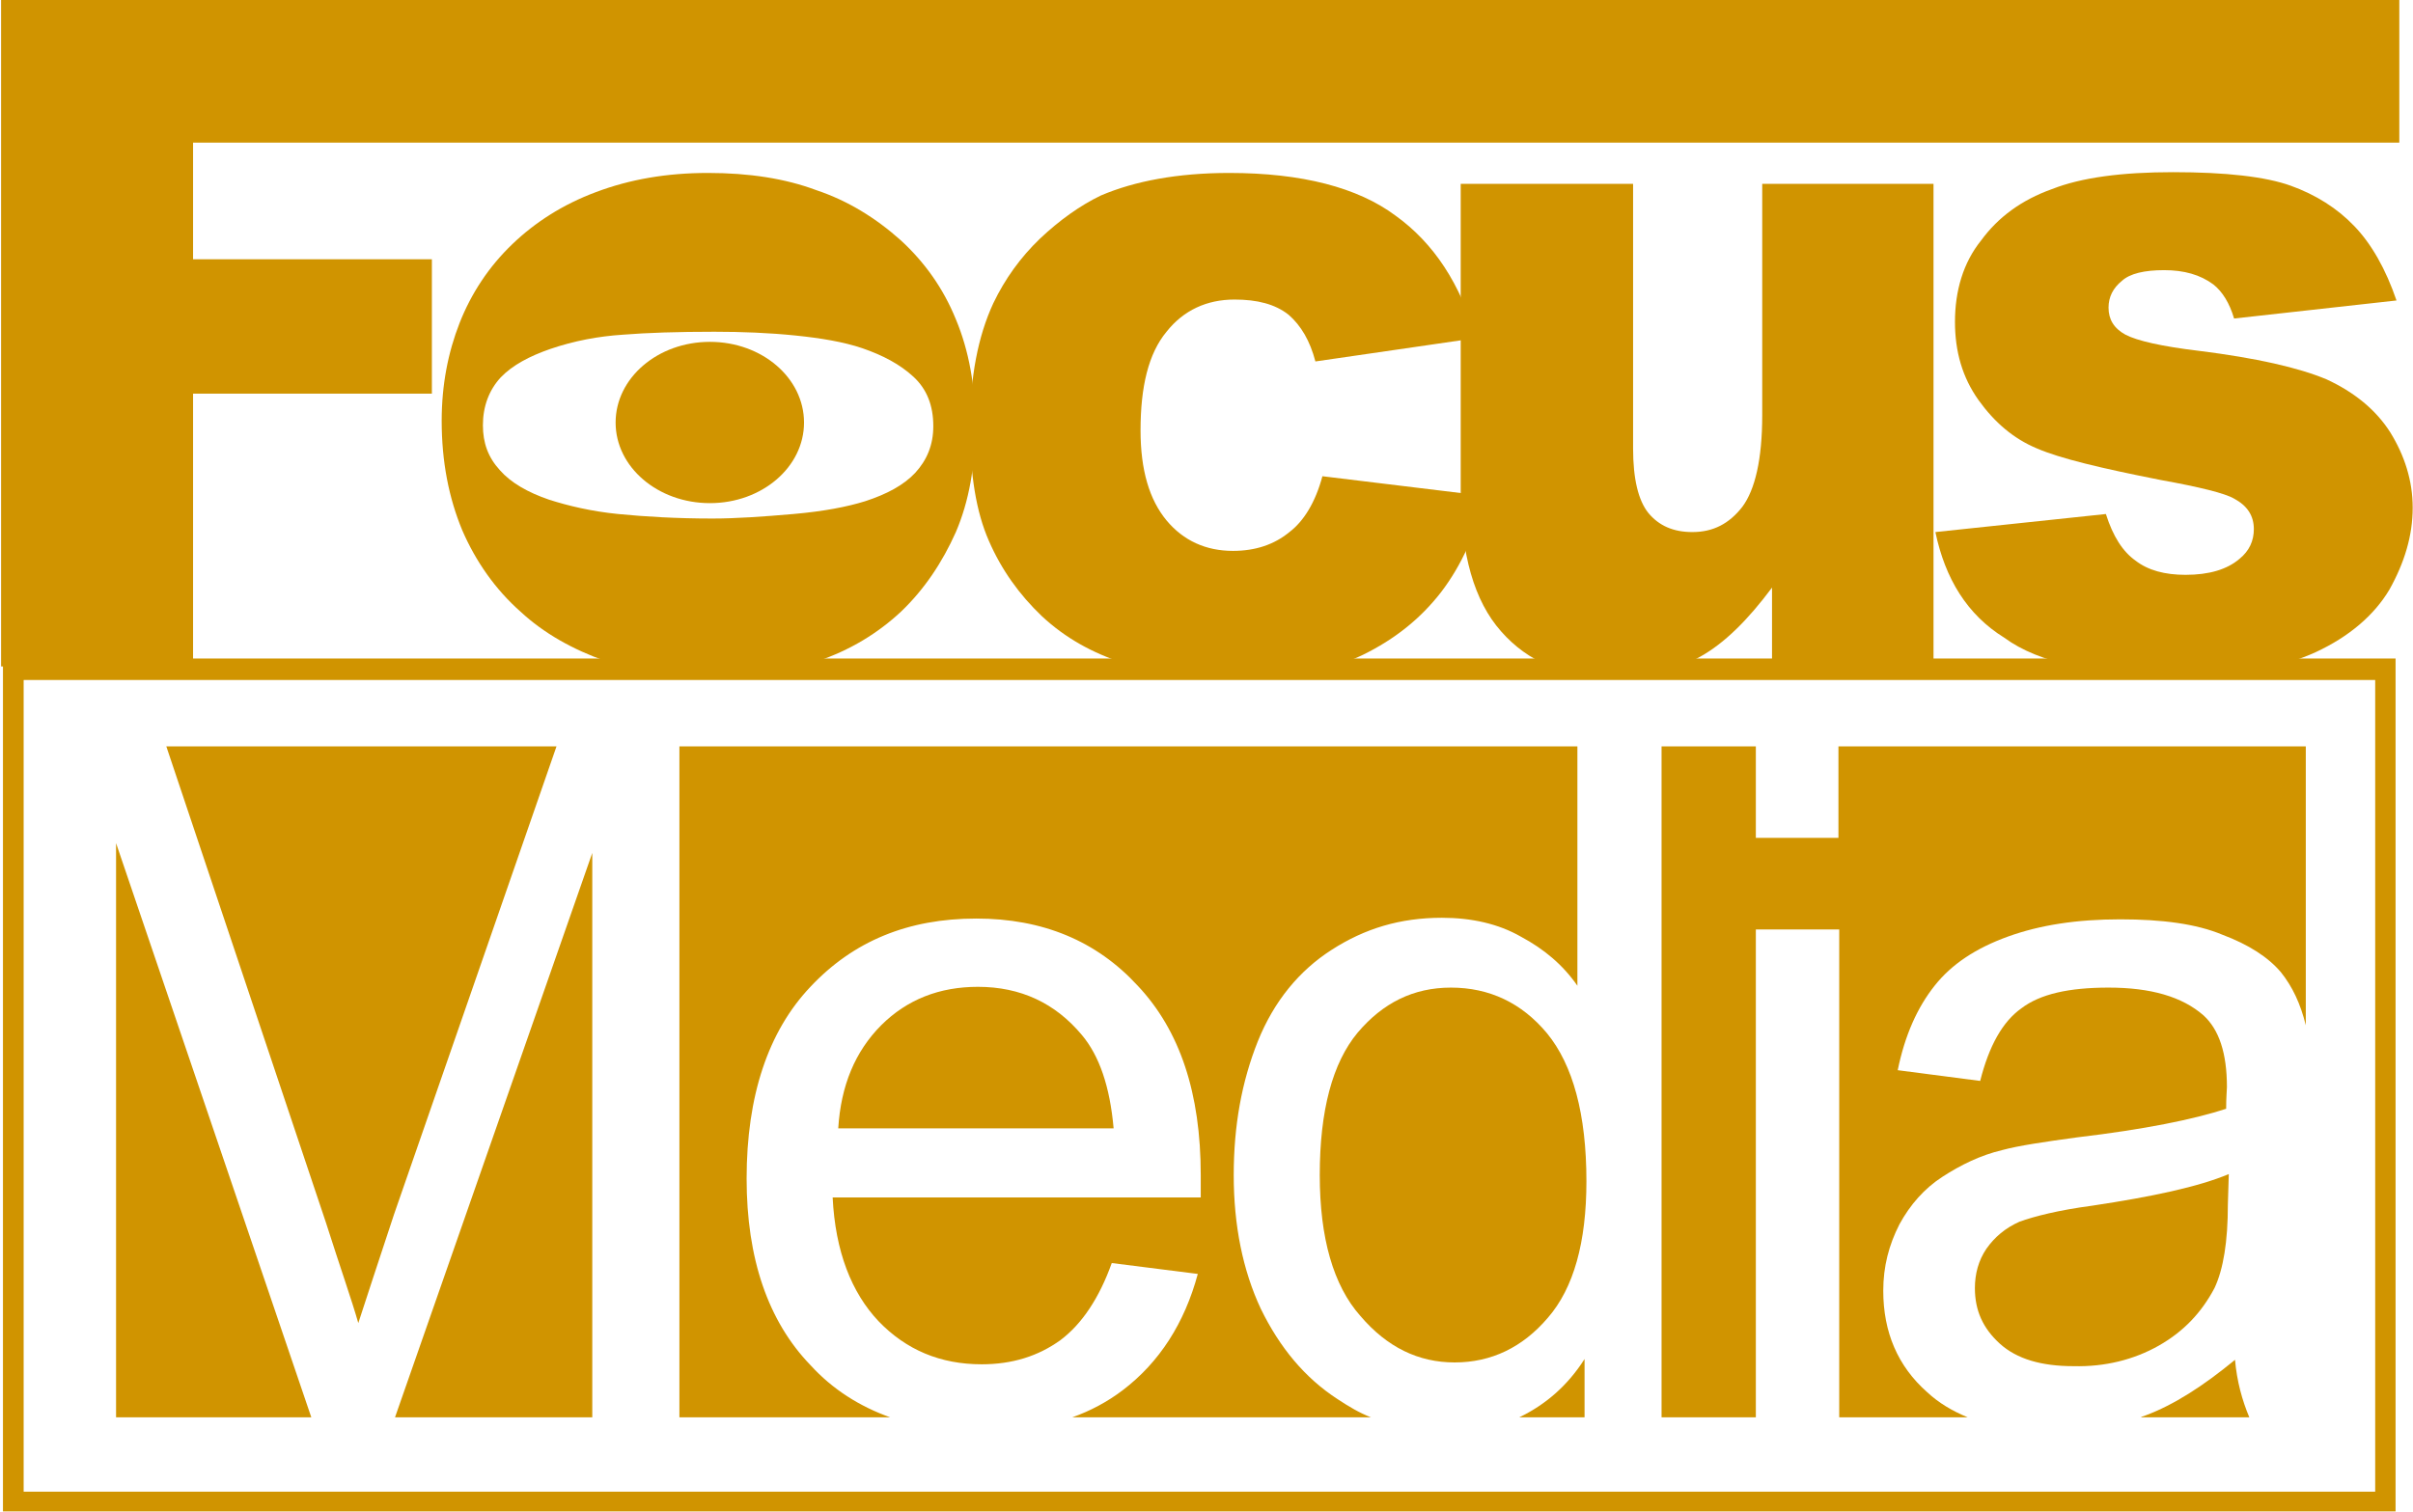 <svg version="1.2" xmlns="http://www.w3.org/2000/svg" viewBox="0 0 1551 972" width="1551" height="972">
	<title>02027</title>
	<style>
		.s0 { fill: #d09400 } 
	</style>
	<path class="s0" d="m0.7 0h1541.5v91.7h-1418.1v75h153.5v86.4h-153.5v175.4h-123.4z"/>
	<path class="s0" d="m850 306.2l104.5 12.7c-5.8 23.7-14.9 44.4-28.2 61.8-13.3 17.2-30 30.4-50.2 40.3-20.3 9.9-46.1 14.5-78 14.5-30.4 0-55.8-2.9-76-9.2-20.1-6.5-37.5-16.2-52.4-30.1-14.5-13.8-26.1-30-34.1-48.5-8.1-18.4-12.1-42.5-12.1-73.2 0-31.8 5.1-58.3 15-79.6 7.5-15.6 17.4-29.4 30-41.5 12.7-12 26-21.4 39.1-27.7 21.5-9.2 49.2-14.5 82.5-14.5 46.8 0 82.6 9.4 106.7 27.3 24.9 17.8 42.1 44.4 51.9 78.9l-103.2 15c-3.5-13.3-9.2-23-17.2-30-8.7-6.9-20.3-9.8-34.8-9.8-17.8 0-32.8 6.9-43.7 20.7-11.6 14-16.7 35.2-16.7 63.5 0 25.5 5.7 44.5 16.7 57.8 10.9 13.1 25.4 19.6 42.7 19.6q21.6 0 36.3-12.1c9.2-7 16.7-19.1 21.2-35.9z"/>
	<path class="s0" d="m1241.6 428.5h-102.6v-50.7c-15.5 20.8-30.5 35.7-46.1 44.4-15.5 8.7-34.6 13.3-57 13.3q-45.1 0-71-29.5c-17.3-19.5-26-49.6-26-90.5v-197.3h110.8v170.1c0 19.8 3.4 33.5 9.8 41.5 6.8 8.2 16 12.3 28.3 12.3 13.3 0 23.6-5.3 32.1-16.2 8.2-11 12.8-30.6 12.8-58.8v-148.9h110.1v310.3z"/>
	<path class="s0" d="m614.4 342.1c8.5-19.8 12.5-42.7 12.5-68.7 0-24.9-4-47.8-12.5-68.1-8.2-20.2-20.3-36.9-35.3-50.7-16.1-14.4-34-25.5-54.3-32.3-20-7.5-43.2-11.1-69.7-11.1-26.6 0-50.2 4.1-72 12.3-21.5 8-39.3 19.6-53.6 33.3-15.2 14.5-26.6 31.8-34.1 50.9-7.4 18.9-11.5 39.8-11.5 62.8 0 26.5 4.6 49.6 13.2 70.4 8.7 20.1 21.3 38.1 37.5 52.4 15 13.9 33.5 24.3 54.8 31.8 21.3 7 44.4 10.9 68.1 10.9 24.1 0 46.6-3.4 68-10.9 20.8-7 38.7-17.9 53.6-31.8 15-14.3 26.6-31.7 35.3-51.2zm-293.1-39.8c-7.5-8.2-10.9-17.4-10.9-28.9 0-12.1 3.9-22.5 11.4-30.7 7.7-8 18.6-13.7 31.8-18.3 15.5-5.3 31.2-8.2 46.7-9.2q23.5-1.9 58.9-1.9c17.8 0 35.2 0.7 51.9 2.4 16.6 1.7 31.1 4.1 43.2 8.2 13.3 4.6 24.1 10.3 32.8 18.3 8.7 8 12.8 18.6 12.8 31.8 0 12.1-4.1 21.8-11.6 30-7.5 8-18.4 13.8-32.3 18.3-11.6 3.6-26.6 6.5-46.1 8.2-19.6 1.7-37 2.9-51.9 2.9-23 0-43.3-1.2-60.6-2.9-17.2-1.7-32.2-5.3-44.4-9.2-13.8-4.7-24.7-11-31.7-19z"/>
	<path fill-rule="evenodd" class="s0" d="m456.3 323.5c-33.5 0-60.6-23.2-60.6-51.8 0-28.7 27.1-51.9 60.6-51.9 33.5 0 60.5 23.2 60.5 51.9 0 28.6-27 51.8-60.5 51.8z"/>
	<path class="s0" d="m1182.2 538.7h-53.6v-58.8h-60.6v431.4h60.6v-313.7h53.6v313.7h82.6c-9.9-4.1-18.6-9.2-26.1-16.2-18.9-16.7-28.2-38.6-28.2-65.2 0-15.6 3.6-29.4 10.4-42.7 6.9-12.7 16.1-23.1 27.7-30.6 11.6-7.5 24.2-13.8 38.6-17.2 10.4-2.8 26.6-5.2 47.8-8.1 43.3-5.1 75.1-11.6 95.9-18.4 0-7.5 0.5-12.2 0.5-13.9 0-22-5.1-37-15-46.1-13.8-12.1-34-17.9-61.1-17.9-25.4 0-43.9 4.1-56 13.3-12.1 8.6-20.8 24.1-26.5 46.7l-53-6.9c4.6-22.5 12.6-40.3 23.7-54.3 10.9-13.8 26.4-24.1 47.1-31.6 20.8-7.5 44.4-11.1 72.2-11.1 27 0 49 2.9 65.7 9.9 16.8 6.3 29.4 14.4 37.6 24.1 7.5 9.4 12.6 20.3 16 34.1v-179.3h-300.4v58.8z"/>
	<path class="s0" d="m628.6 634.5c-24.6 0-45.4 8-62.2 24.7-16.7 16.8-25.9 38.7-27.6 66.3h177c-2.4-27-9.2-46.6-20.3-59.9-17.2-20.7-39.6-31.1-66.9-31.1z"/>
	<path class="s0" d="m721.6 893.9c-9.9 7.5-20.8 13.3-32.4 17.4h192c-7.5-2.9-14.3-7-21.3-11.6-21.3-13.8-37.4-33.4-49.5-58.2-11.6-24.8-17.4-53.7-17.4-85.9 0-31.8 5.1-60 15.5-86.1 10.4-25.8 26.6-45.4 47.3-58.7 21.5-13.9 44.4-20.7 71-20.7 19.1 0 36.4 3.9 50.7 12.1 15 8 27.2 18.3 36.4 31.6v-153.9h-577.2v431.4h135.5c-19.6-7-37-17.9-51.3-33.6-27.2-28.2-41-68.5-41-119.9 0-53.1 13.8-94.6 41-123.3 27.6-29.4 62.8-43.9 106.6-43.9q64.1 0 103.8 43.2c27.2 28.9 40.5 69.2 40.5 121.8 0 3.4 0 8 0 14.3h-236.6c1.7 34.7 12.1 61.2 29.5 79.6 17.8 18.5 39.8 27.7 66.3 27.7 19.6 0 36.3-5.2 50.7-15.6 13.8-10.4 24.9-27.1 32.9-49.5l55.3 7c-8.5 31.6-24.7 56.9-48.3 74.8z"/>
	<path class="s0" d="m1387.6 865.2c16.2-9.2 27.6-21.5 35.8-37q8.6-18.2 8.6-53.7l0.6-19.6c-19.6 8.2-49.1 14.5-87.7 20.3-21.9 2.9-37.4 6.9-46.8 10.3-9.2 4.1-16 9.9-21.3 17.4-5.1 7.5-7.4 16.2-7.4 25.3 0 14.5 5.2 25.9 16.1 35.8 10.9 9.8 26.6 14.4 47.3 14.4 20.1 0.5 38.7-4.1 54.8-13.2z"/>
	<path class="s0" d="m1436.6 874.3c-20.2 16.7-39.3 29-57.6 35.8-1.2 0.6-2.4 0.6-2.9 1.2h69.7c-4.6-10.9-8-23.2-9.2-37z"/>
	<path fill-rule="evenodd" class="s0" d="m380.7 548.4l-126.8 362.9h126.8z"/>
	<path class="s0" d="m1018.5 873.8c-10.9 17.2-25.3 29.5-42 37.5h42z"/>
	<path fill-rule="evenodd" class="s0" d="m74.6 542.1v369.2h125.5z"/>
	<path class="s0" d="m932.6 635c-24.2 0-43.8 9.9-59.9 28.9q-24.4 29.3-24.4 91.7c0 40.3 8.7 70.9 26.1 90.5 17.2 20.2 37.4 29.9 60.6 29.9 23.6 0 43.7-9.7 59.9-28.7 16.6-19.1 24.8-48.5 24.8-87.8 0-43.2-8.7-74.8-25.3-95.1-16.2-19.5-37-29.4-61.8-29.4z"/>
	<path class="s0" d="m253.2 781l104.5-301.1h-250.8l102.6 306.2c9.2 28.9 16.7 50.1 20.8 64.6 5.1-15.7 12.6-38.6 22.9-69.7z"/>
	<path class="s0" d="m1244 342.1l109.6-11.6c4.6 14.5 10.9 24.2 19.1 30 8 6.2 18.8 9.1 32.1 9.1q22.7 0 34.7-10.3c6.3-5.1 9.2-11.6 9.2-19.1 0-8.5-4.1-15-12.7-19.6-5.8-3.4-21.8-7.4-47.3-12-38-7.5-64.5-13.8-79.5-20.3-15-6.3-27.1-16.6-37.5-31.1-10.3-14.5-15.1-31.1-15.1-50.2 0-20.1 5.3-38.1 16.8-52.4 10.9-14.9 25.9-26 45.5-33 19-7.5 45.1-10.9 77.9-10.9 34.1 0 59.4 2.9 75.6 8.7 16.1 5.8 29.9 14.5 40.8 25.9 11.1 11.5 20.3 27.7 27.2 47.9l-104.4 11.6c-2.9-9.9-7.5-17.3-13.3-21.9-8.5-6.3-18.9-9.2-31.7-9.2-12.7 0-21.9 2.2-27 6.8q-8.7 7-8.7 17.3c0 7.5 3.4 13.3 10.9 17.4 7.5 3.9 23.1 7.5 47.3 10.4 36.9 4.6 64 10.8 81.9 18.3 17.8 8.2 31.8 19.6 41 34.1 9.2 14.9 14.4 31.1 14.4 48.4 0 17.9-5.2 35.2-14.9 52.6-9.9 16.7-26.1 30.4-47.4 40.3-21.4 9.9-50.7 15-88.3 15-52.4 0-89.8-8-111.8-24.2-24.1-14.9-38.1-38.1-44.4-68z"/>
	<path class="s0" d="m1533.5 423.4h-1531.6v548.4h1537.9v-548.4zm-6.8 13.8c0 12.7 0 509.3 0 521.9-13.3 0-1498.3 0-1511.5 0 0-12.6 0-509.2 0-521.9 13.2 0 1498.7 0 1511.5 0z"/>
</svg>